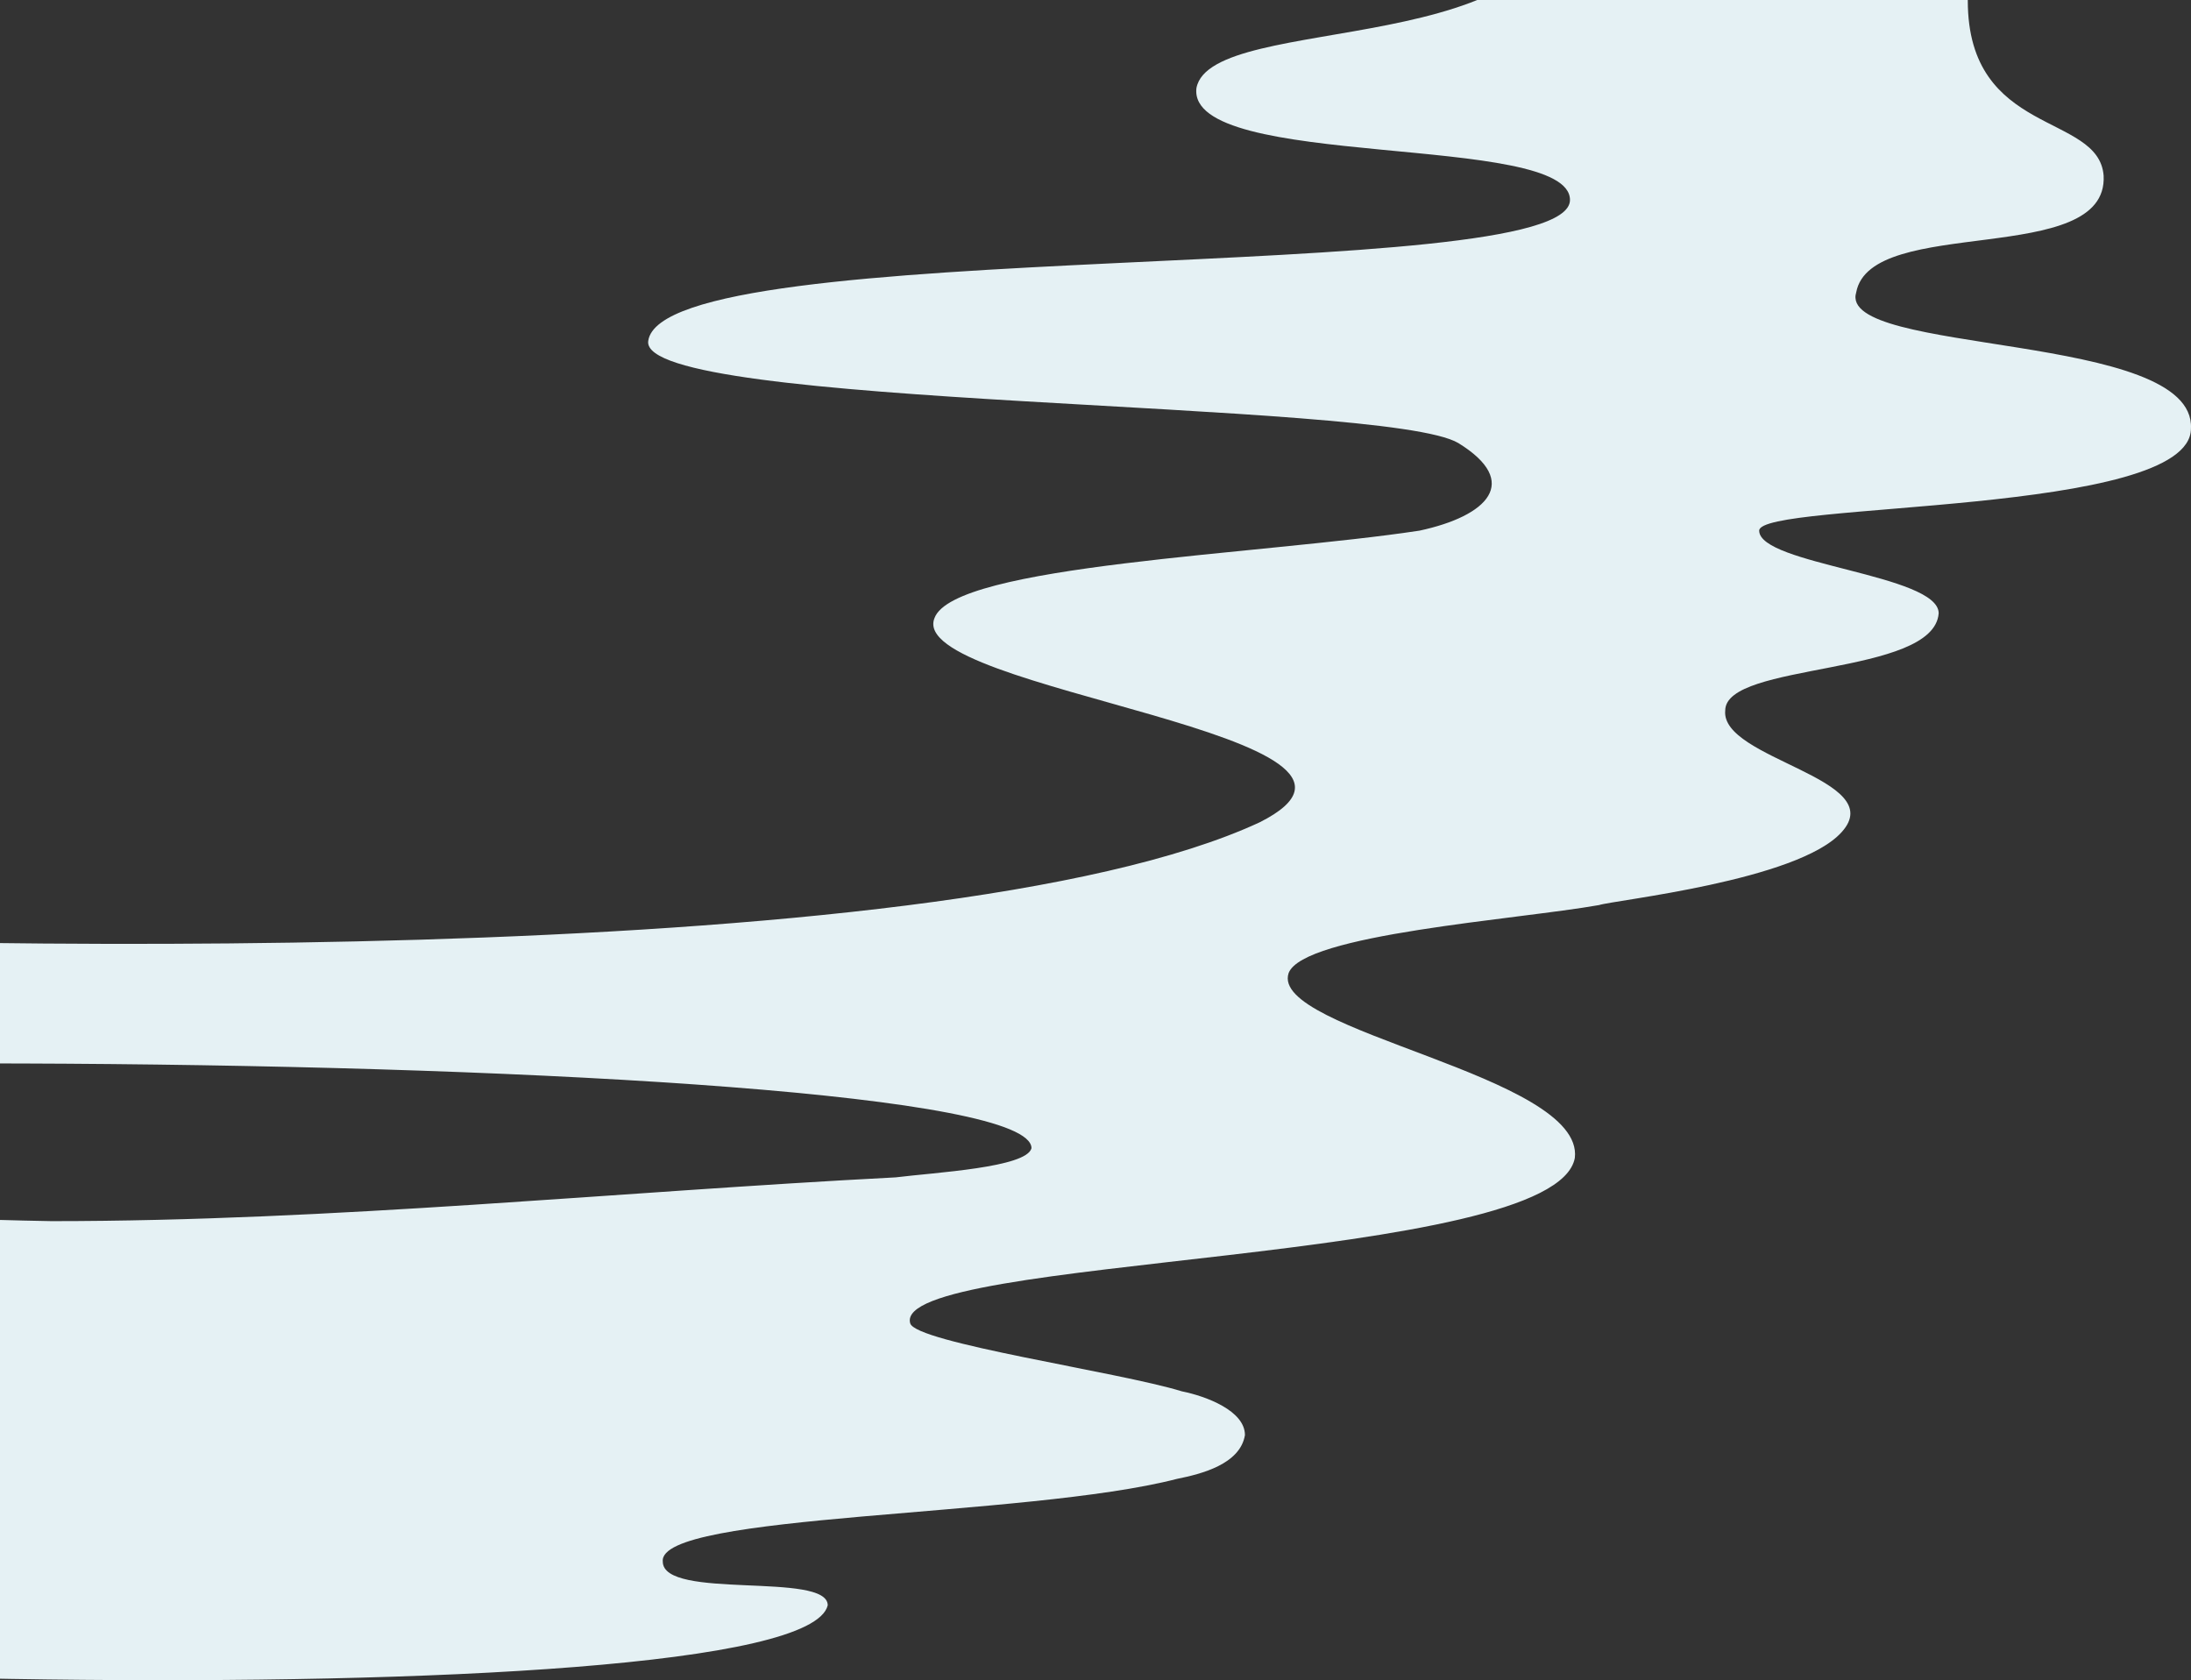 <?xml version="1.0" encoding="UTF-8"?>
<svg xmlns="http://www.w3.org/2000/svg" width="888" height="681" viewBox="0 0 888 681" fill="none">
  <rect x="0" y="0" width="888" height="681" fill="#333333" stroke="none"/>
  <g clip-path="url(#clip0)">
    <path d="M852.588 71.189C850.622 45.567 797.534 55.422 797.534 0.236C797.534 -33.27 799.501 -62.834 797.534 -47.066C797.534 -52.979 797.534 -56.921 797.534 -58.892C797.534 -72.688 799.501 -86.485 799.501 -100.281C799.501 -522.059 459.345 -865 38.575 -865C-382.196 -865 -724.318 -522.059 -724.318 -100.281C-724.318 -90.427 -722.351 -43.124 -720.385 -41.154C-716.453 27.829 -787.236 23.887 -775.439 57.393C-765.608 83.015 -679.095 57.393 -679.095 94.84C-679.095 130.317 -801 112.578 -801 157.91C-801 222.95 -586.682 230.834 -580.784 258.427C-578.818 278.136 -747.912 274.194 -759.709 297.845C-785.27 349.089 -486.405 378.653 -451.013 386.537C-435.284 390.479 -399.892 398.362 -405.79 410.188C-409.723 423.985 -578.818 431.868 -576.851 451.578C-574.885 459.461 -549.324 463.403 -535.561 467.345C-476.574 477.199 -417.588 487.054 -358.601 496.909C-348.77 498.88 -287.817 502.822 -289.784 522.531C-291.75 538.298 -390.061 540.269 -372.365 567.862C-358.601 589.542 -240.628 591.513 -195.405 599.397C-161.98 603.339 -97.094 607.28 -97.094 623.048C-99.061 640.786 -289.784 626.99 -289.784 654.583C-287.817 680.205 323.676 699.914 335.473 650.641C335.473 636.844 268.622 648.67 268.622 632.902C266.656 613.193 416.088 615.164 477.041 599.397C486.872 597.426 502.602 593.484 504.568 581.659C504.568 571.804 488.838 565.891 479.007 563.92C453.446 556.036 370.865 544.211 368.899 536.327C361.034 508.734 630.406 512.676 638.271 469.316C642.203 435.81 514.399 418.072 522.264 394.421C528.163 378.653 614.676 372.741 648.102 366.828C654 364.857 728.716 356.973 746.412 337.264C766.075 315.584 697.257 307.7 699.224 287.991C699.224 268.281 783.771 274.194 785.737 248.572C785.737 232.805 712.987 228.863 712.987 215.067C712.987 203.241 887.98 209.154 887.98 173.677C889.947 134.259 744.446 144.113 752.311 118.491C758.21 86.957 854.555 108.637 852.588 71.189ZM363 477.199C248.96 483.112 134.919 494.938 20.879 494.938C-95.128 492.967 -364.5 475.228 -364.5 457.49C-364.5 420.043 418.054 422.014 418.054 465.374C416.088 473.258 378.73 475.229 363 477.199ZM484.906 35.712C480.973 69.218 636.304 53.451 636.304 81.044C636.304 116.52 268.622 94.84 262.723 138.201C258.791 165.794 561.588 161.852 591.082 179.59C616.642 195.357 602.879 209.154 575.352 215.067C510.467 224.921 386.595 228.863 378.73 250.543C366.933 280.107 581.25 297.845 510.467 333.322C378.73 394.421 -34.175 384.566 -181.642 376.682C-285.851 370.769 -527.696 315.584 -527.696 303.758C-527.696 284.049 -274.054 307.7 -297.648 264.34C-311.412 238.718 -525.73 205.212 -529.662 205.212C-565.054 197.328 -563.088 181.561 -547.358 175.648C-523.763 167.764 -242.594 183.532 -230.797 153.968C-209.169 102.724 -563.088 128.346 -563.088 84.986C-563.088 45.567 -464.777 69.218 -460.844 45.567C-456.912 21.916 -553.257 12.061 -555.223 -39.183C-555.223 -41.154 -555.223 -43.124 -555.223 -43.124C-555.223 -58.892 -557.189 -82.543 -557.189 -96.34C-559.155 -431.397 -291.75 -699.442 38.575 -699.442C368.899 -699.442 634.338 -431.397 634.338 -100.281C634.338 -92.398 634.338 -58.892 634.338 -52.979C634.338 -51.008 634.338 -49.037 634.338 -45.096C636.305 25.858 490.805 4.178 484.906 35.712Z" fill="#E5F1F4"></path>
  </g>
  <defs>
    <clipPath id="clip0">
      <rect width="888" height="681" fill="white"></rect>
    </clipPath>
  </defs>
</svg>
